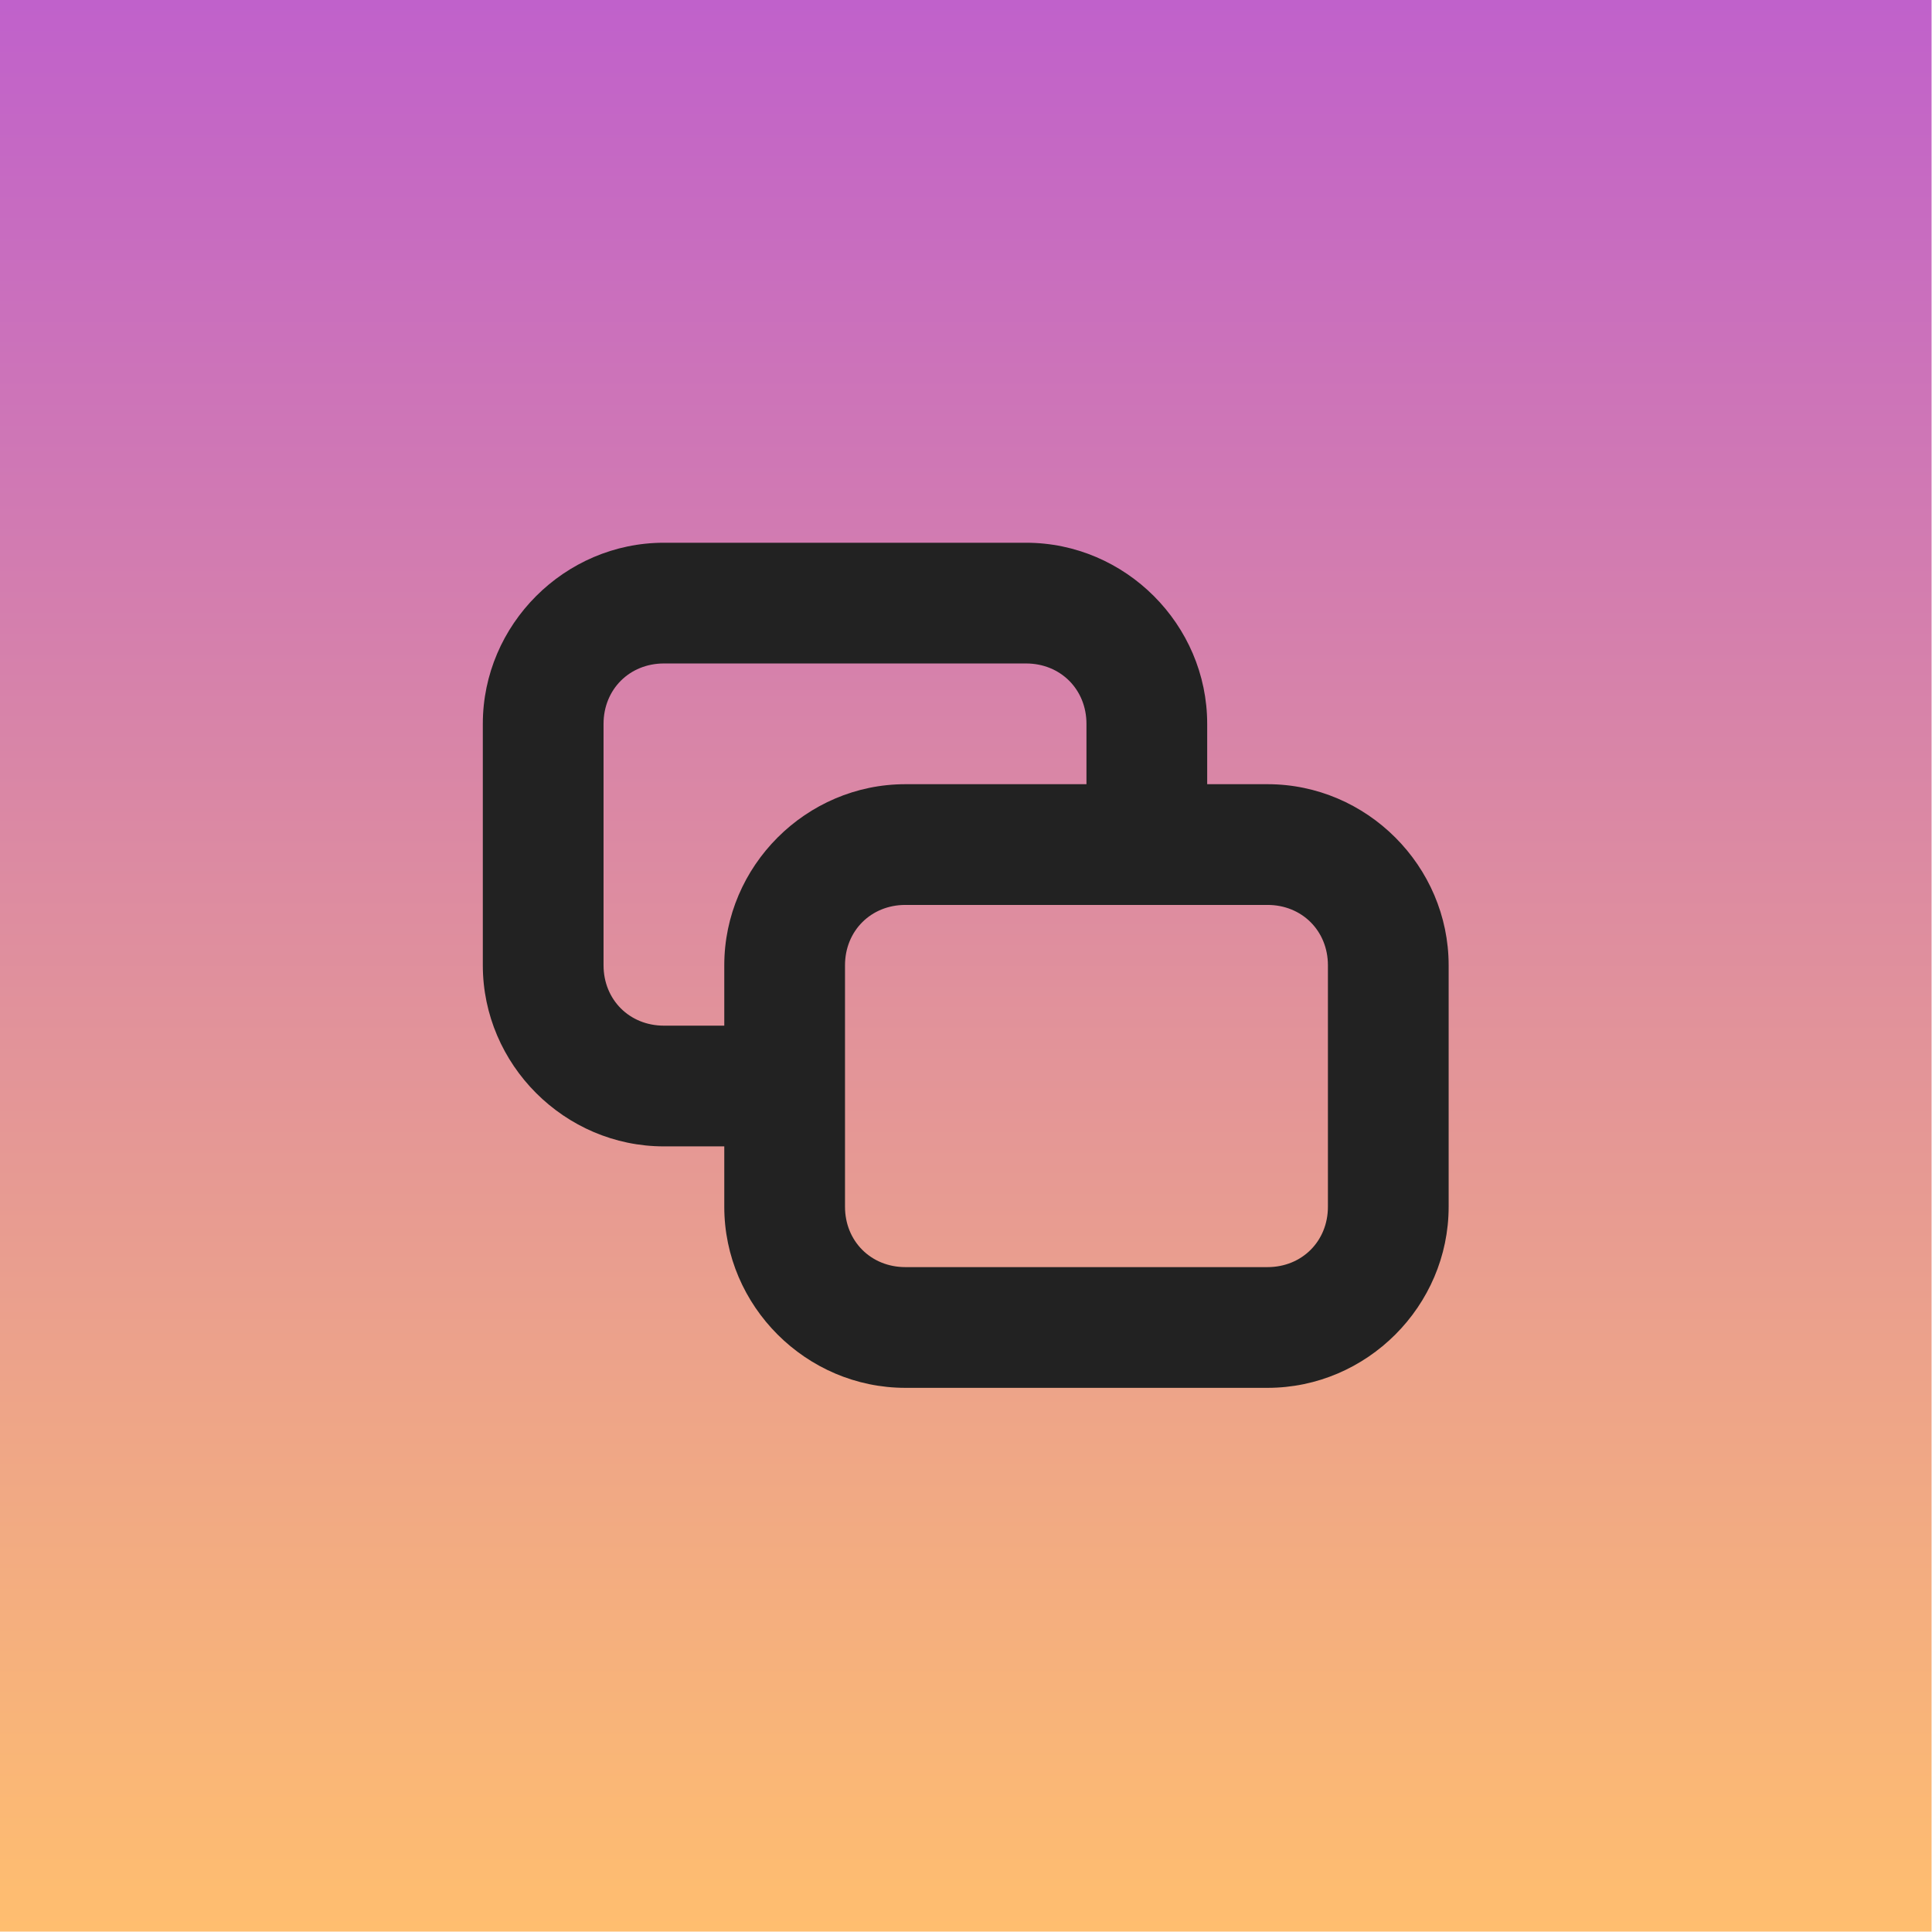 <?xml version="1.0" encoding="UTF-8" standalone="no"?>
<svg
   width="180"
   height="180"
   version="1.1"
   id="svg14"
   sodipodi:docname="apple-touch-icon.svg"
   inkscape:version="1.3.2 (091e20ef0f, 2023-11-25)"
   inkscape:export-filename="apple-touch-icon.png"
   inkscape:export-xdpi="96"
   inkscape:export-ydpi="96"
   xml:space="preserve"
   xmlns:inkscape="http://www.inkscape.org/namespaces/inkscape"
   xmlns:sodipodi="http://sodipodi.sourceforge.net/DTD/sodipodi-0.dtd"
   xmlns:xlink="http://www.w3.org/1999/xlink"
   xmlns="http://www.w3.org/2000/svg"
   xmlns:svg="http://www.w3.org/2000/svg"
   xmlns:rdf="http://www.w3.org/1999/02/22-rdf-syntax-ns#"
   xmlns:cc="http://creativecommons.org/ns#"
   xmlns:dc="http://purl.org/dc/elements/1.1/"><defs
     id="defs18"><linearGradient
       id="Gradient"
       x1="0"
       x2="0"
       y1="0"
       y2="256"
       gradientUnits="userSpaceOnUse"><stop
         offset="0%"
         style="stop-color:#C061CB;stop-opacity:1"
         id="stop1" /><stop
         offset="100%"
         style="stop-color:#FFBE6F;stop-opacity:1"
         id="stop2" /></linearGradient><filter
       id="alpha-to-white"
       x="0"
       y="0"
       width="1"
       height="1"><feColorMatrix
         in="SourceGraphic"
         type="matrix"
         values="0 0 0 1 0                              0 0 0 1 0                              0 0 0 1 0                              0 0 0 1 0"
         id="feColorMatrix2" /></filter><g
       id="child-svg"><svg
         width="16px"
         height="16px"
         viewBox="0 0 16 16"
         version="1.1"
         id="svg3"><g
           id="surface1075"><path
             style=" stroke:none;fill-rule:nonzero;fill:rgb(13.333%,13.333%,13.333%);fill-opacity:1;"
             d="M 3 0.992 C 1.355 0.992 0 2.348 0 3.992 L 0 7.992 C 0 9.637 1.355 10.992 3 10.992 L 5 10.992 L 5 8.992 L 3 8.992 C 2.43 8.992 2 8.562 2 7.992 L 2 3.992 C 2 3.422 2.43 2.992 3 2.992 L 9 2.992 C 9.57 2.992 10 3.422 10 3.992 L 10 5.992 L 12 5.992 L 12 3.992 C 12 2.348 10.645 0.992 9 0.992 Z M 3 0.992 "
             id="path2" /><path
             style=" stroke:none;fill-rule:nonzero;fill:rgb(13.333%,13.333%,13.333%);fill-opacity:1;"
             d="M 7 4.992 C 5.355 4.992 4 6.348 4 7.992 L 4 11.992 C 4 13.637 5.355 14.992 7 14.992 L 13 14.992 C 14.645 14.992 16 13.637 16 11.992 L 16 7.992 C 16 6.348 14.645 4.992 13 4.992 Z M 7 6.992 L 13 6.992 C 13.57 6.992 14 7.422 14 7.992 L 14 11.992 C 14 12.562 13.57 12.992 13 12.992 L 7 12.992 C 6.43 12.992 6 12.562 6 11.992 L 6 7.992 C 6 7.422 6.43 6.992 7 6.992 Z M 7 6.992 "
             id="path3" /></g></svg></g></defs><sodipodi:namedview
     pagecolor="#ffffff"
     bordercolor="#666666"
     borderopacity="1"
     objecttolerance="10"
     gridtolerance="10"
     guidetolerance="10"
     inkscape:pageopacity="0"
     inkscape:pageshadow="2"
     inkscape:window-width="1920"
     inkscape:window-height="1016"
     id="namedview16"
     showgrid="true"
     inkscape:zoom="1.0603119"
     inkscape:cx="142.64289"
     inkscape:cy="33.052005"
     inkscape:window-x="0"
     inkscape:window-y="0"
     inkscape:window-maximized="1"
     inkscape:current-layer="svg14"
     inkscape:document-rotation="0"
     inkscape:snap-object-midpoints="true"
     inkscape:pagecheckerboard="1"
     inkscape:showpageshadow="0"
     inkscape:deskcolor="#d1d1d1"><inkscape:grid
       type="xygrid"
       id="grid52"
       originx="-0.009"
       originy="-0.005"
       spacingy="1"
       spacingx="1"
       units="px"
       visible="true" /></sodipodi:namedview><g
     id="g1"
     transform="matrix(0.703,0,0,0.703,-0.009,-0.005)"><rect
       width="256"
       height="256"
       fill="url(#Gradient)"
       ry="0"
       x="0"
       y="0"
       id="rect3"
       style="fill:url(#Gradient)" /><use
       xlink:href="#child-svg"
       filter="url(#alpha-to-white)"
       transform="matrix(8,0,0,8,64,64)"
       id="use3" /></g></svg>
